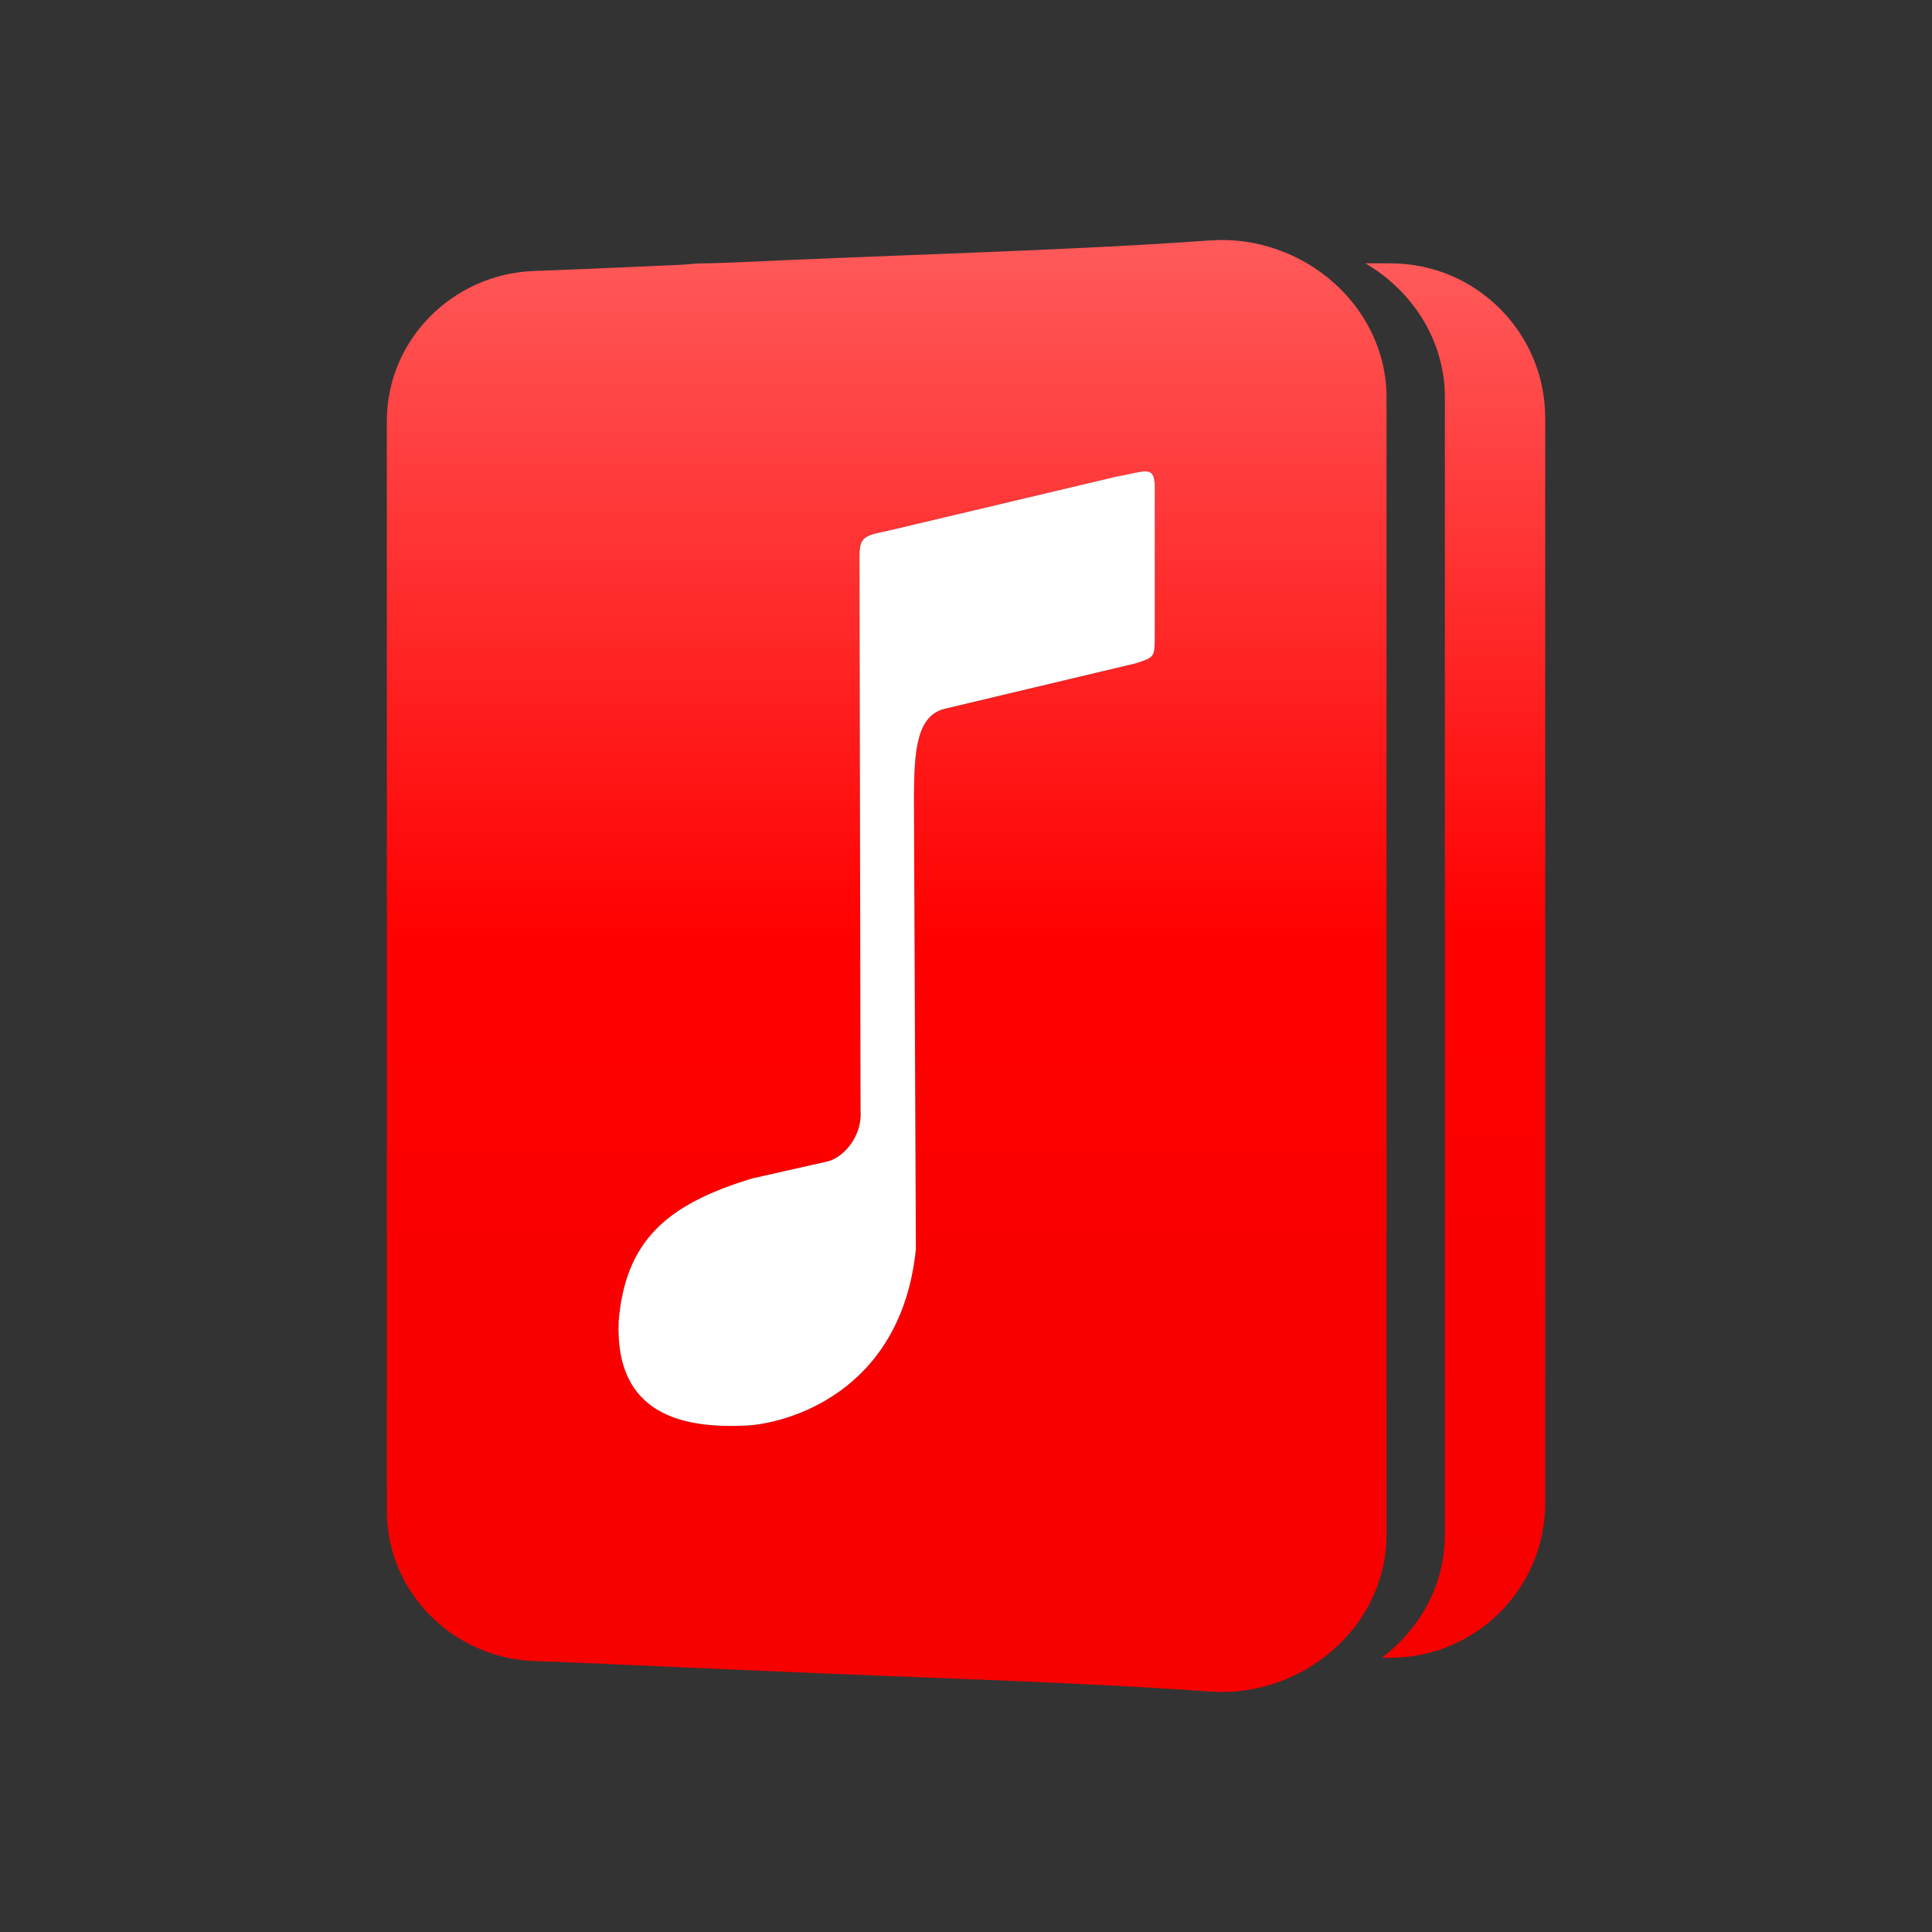 <svg width="1024" height="1024" viewBox="0 0 1024 1024" fill="none" xmlns="http://www.w3.org/2000/svg">
<rect x="0" y="0" width="1024" height="1024" fill="#333333" stroke="none"/>
<g clip-path="url(#clip0_1543_101)">
<path d="M641.225 127.439C690.064 123.881 734.881 161.748 734.881 210.717V813.383C734.881 862.352 690.065 900.121 641.225 896.562C594.893 893.186 538.685 890.943 469.954 888.294C391.822 885.283 332.38 882.219 282.992 880.368C239.944 878.755 205.027 843.815 205.027 800.737V223.183C205.027 180.105 239.936 145.229 282.985 143.632C334.209 141.732 395.383 138.583 469.954 135.707C538.685 133.057 594.893 130.814 641.225 127.439ZM612.053 260.732C612.532 245.563 607.91 249.843 592.08 252.544L477.121 279.791C459.639 284.14 455.61 282.508 455.532 294.602L456.112 588.906C457.078 602.773 446.48 613.991 438.253 615.675L398.805 624.574C353.278 638.323 331.53 657.678 327.906 700.253C325.835 750.028 362.08 757.217 395.709 755.558C415.908 754.561 477.548 738.968 485.436 662.1L484.4 421.472C484.65 398.853 485.485 379.255 500.905 375.615L601.556 351.68C612.115 348.394 611.976 348.245 612.053 337.334V260.732Z" fill="url(#paint0_linear_1543_101)"/>
<path d="M736.998 139.574C782.285 139.574 818.997 176.287 818.998 221.574V796.619C818.997 841.906 782.285 878.619 736.998 878.619H732.448C752.491 863.462 765.822 840.088 765.822 813.381V210.715C765.822 180.292 748.523 154.156 723.709 139.574H736.998ZM408.991 139.574C389.648 140.435 371.412 141.255 354.184 141.997C360.543 140.415 367.196 139.574 374.044 139.574H408.991Z" fill="url(#paint1_linear_1543_101)"/>
<path d="M612.053 337.333V260.731C612.531 245.561 607.91 249.842 592.079 252.543L477.121 279.79C459.639 284.139 455.61 282.507 455.532 294.601L456.112 588.905C457.078 602.772 446.479 613.99 438.253 615.674L398.805 624.573C353.278 638.322 331.531 657.677 327.906 700.252C325.835 750.027 362.08 757.216 395.71 755.557C415.909 754.561 477.547 738.967 485.435 662.098L484.4 421.47C484.65 398.851 485.484 379.254 500.904 375.614L601.556 351.678C612.115 348.393 611.976 348.244 612.053 337.333Z" fill="white"/>
</g>
<defs>
<linearGradient id="paint0_linear_1543_101" x1="469.954" y1="127.207" x2="469.954" y2="896.794" gradientUnits="userSpaceOnUse">
<stop stop-color="#FF5A5A"/>
<stop offset="0.481" stop-color="#FF0000"/>
<stop offset="1" stop-color="#F60000"/>
</linearGradient>
<linearGradient id="paint1_linear_1543_101" x1="586.591" y1="139.574" x2="586.591" y2="878.619" gradientUnits="userSpaceOnUse">
<stop stop-color="#FF5A5A"/>
<stop offset="0.481" stop-color="#FF0000"/>
<stop offset="1" stop-color="#F60000"/>
</linearGradient>
<clipPath id="clip0_1543_101">
<rect width="613.973" height="769.999" fill="white" transform="translate(205.027 127)"/>
</clipPath>
</defs>
</svg>
